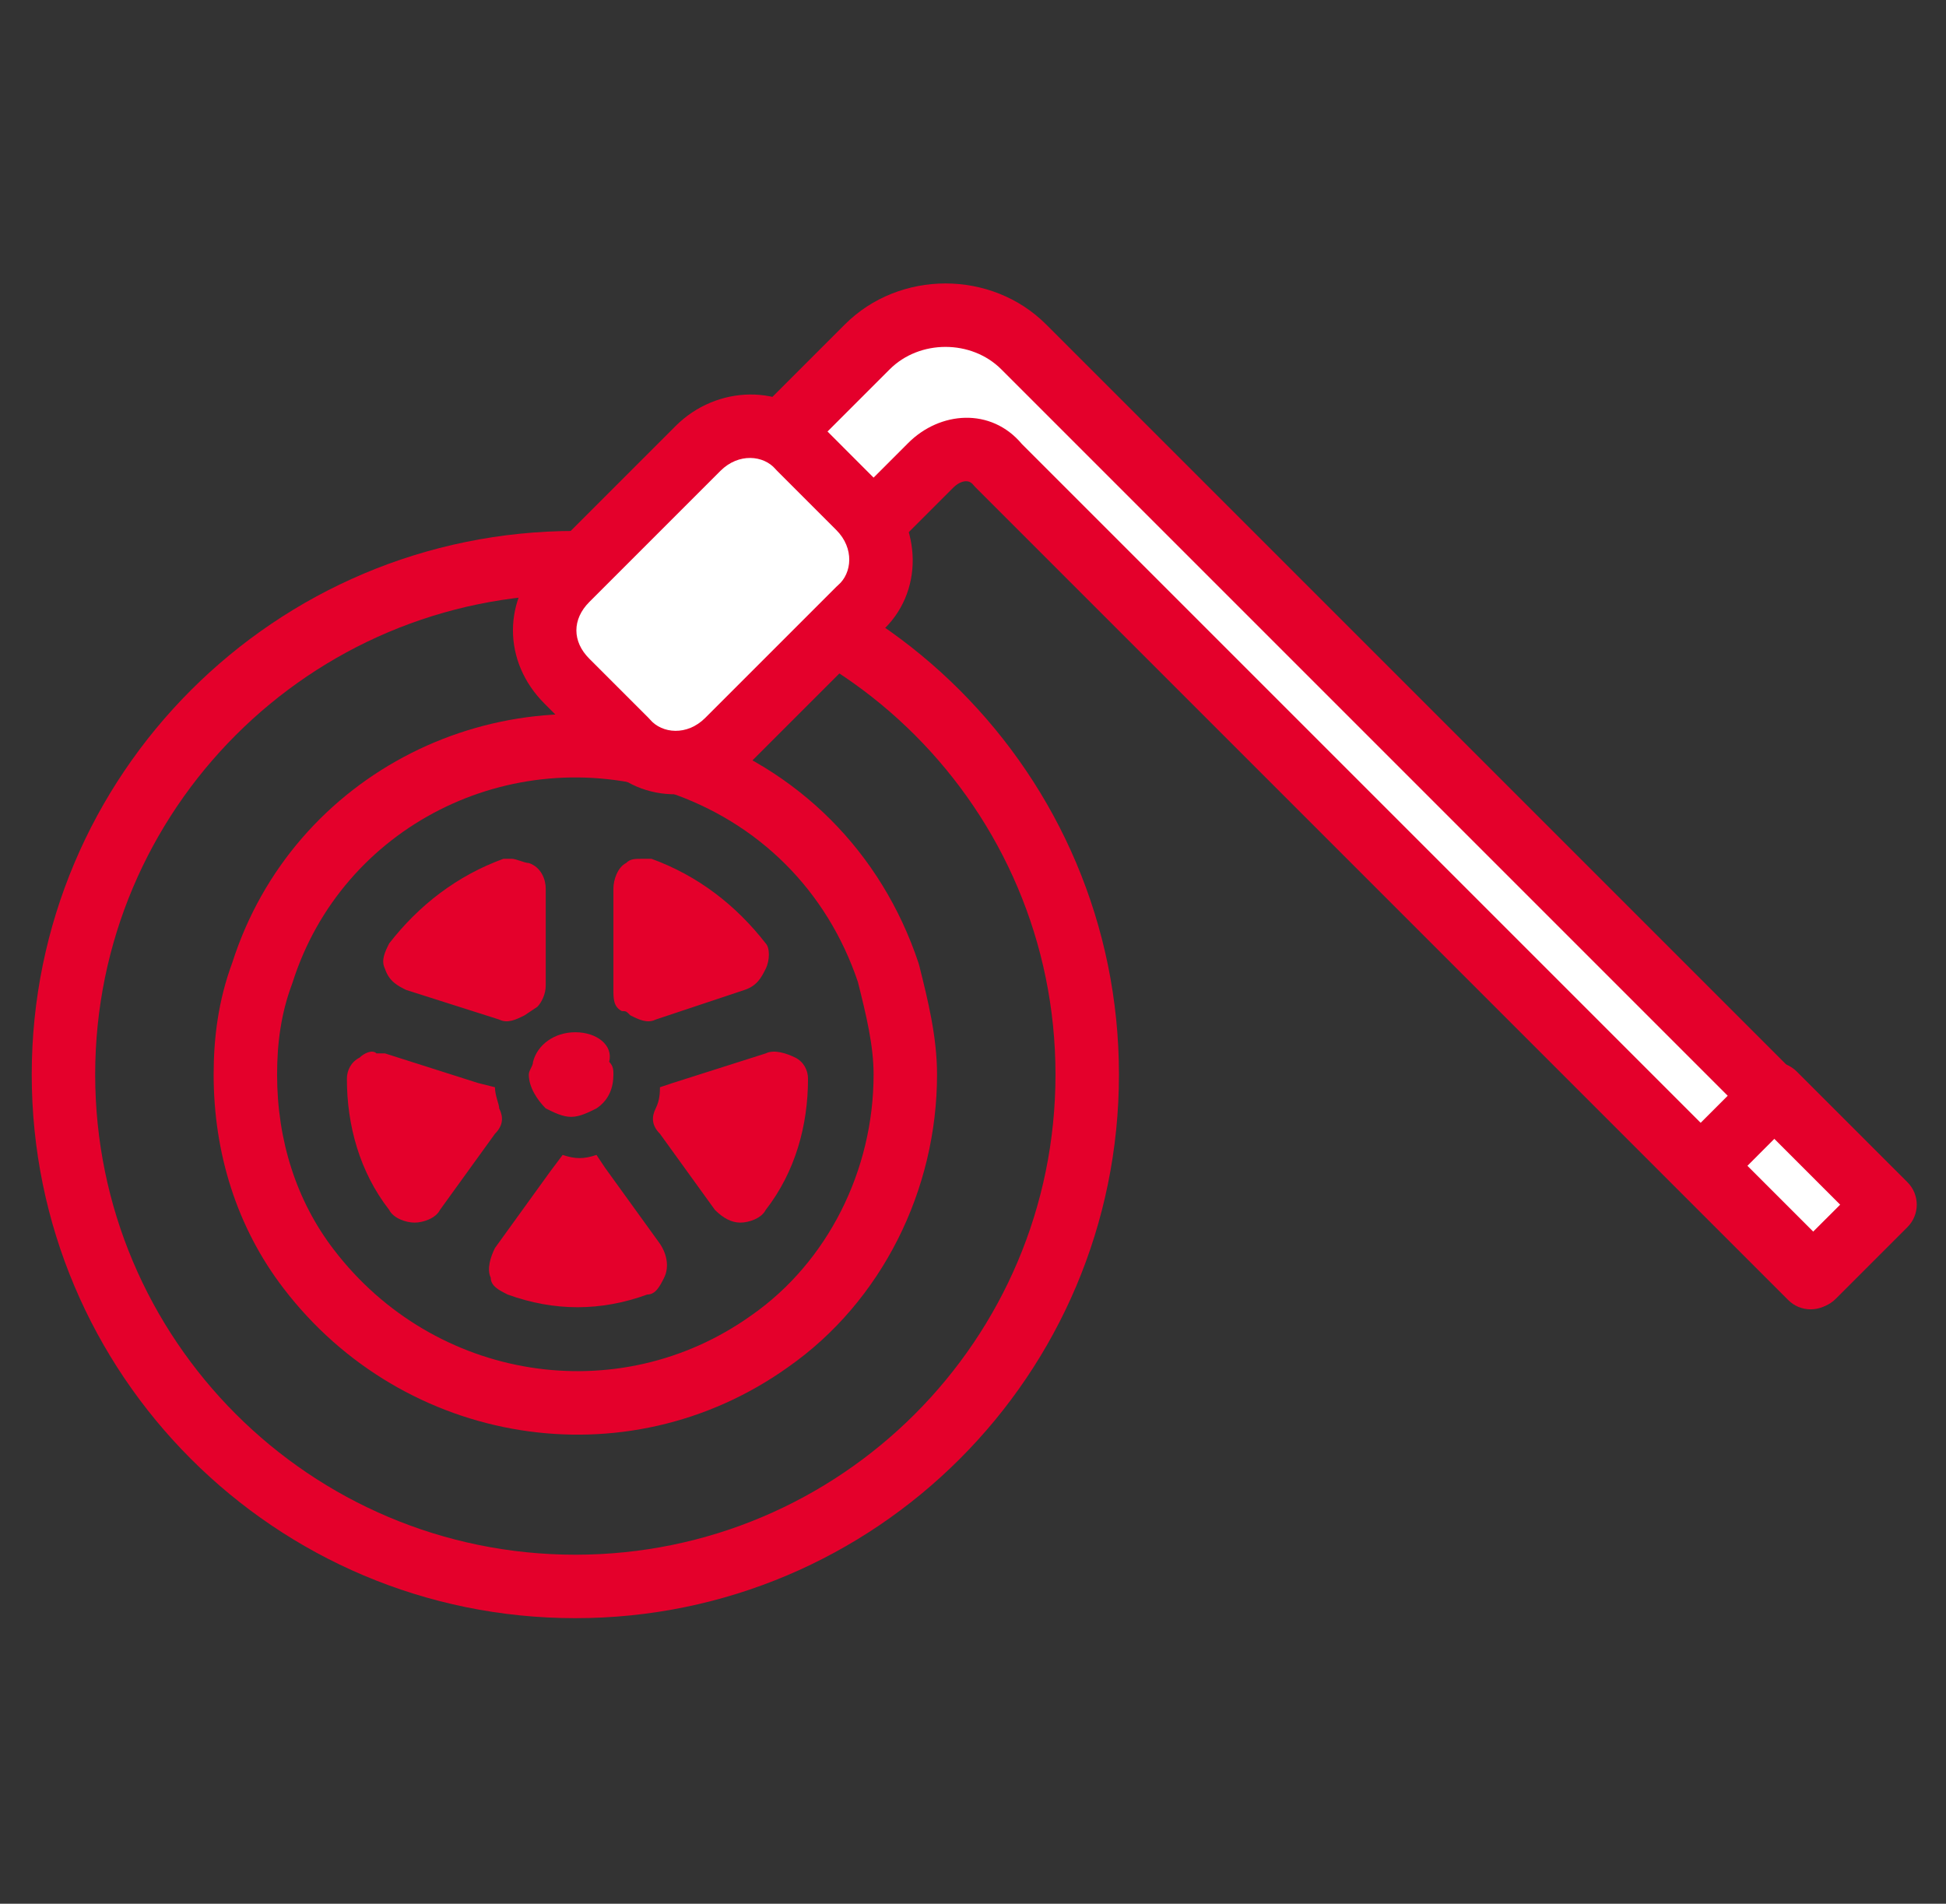 <svg width="46" height="45" viewBox="0 0 46 45" fill="none" xmlns="http://www.w3.org/2000/svg">
<rect x="0" y="0" width="46" height="45" fill="#333333" stroke="none"/>
<g clip-path="url(#clip0_1576_27359)">
<path fill-rule="evenodd" clip-rule="evenodd" d="M13.6 14.05C7.332 14.05 2.25 19.132 2.25 25.4C2.25 31.669 7.332 36.75 13.6 36.75C19.868 36.75 24.95 31.669 24.95 25.4C24.95 19.132 19.868 14.05 13.6 14.05ZM0.75 25.4C0.75 18.303 6.503 12.55 13.6 12.55C20.697 12.55 26.45 18.303 26.45 25.4C26.45 32.497 20.697 38.25 13.6 38.25C6.503 38.25 0.75 32.497 0.75 25.4Z" fill="#E4002B"/>
<path fill-rule="evenodd" clip-rule="evenodd" d="M15.768 18.714C12.052 17.538 8.085 19.536 6.915 23.227C6.911 23.239 6.907 23.252 6.902 23.264C6.642 23.958 6.55 24.664 6.55 25.4C6.55 26.952 7.005 28.387 7.894 29.543L7.896 29.545C10.258 32.633 14.604 33.348 17.764 31.09L17.77 31.086L17.77 31.086C19.559 29.834 20.65 27.669 20.65 25.4C20.65 24.717 20.481 24.016 20.279 23.211C19.55 21.05 17.933 19.437 15.768 18.714ZM5.491 22.755C6.927 18.26 11.75 15.866 16.227 17.285L16.237 17.289L16.237 17.289C18.861 18.163 20.837 20.139 21.712 22.763C21.718 22.781 21.723 22.8 21.728 22.819L21.738 22.859C21.931 23.631 22.15 24.507 22.15 25.4C22.15 28.13 20.843 30.765 18.633 32.313C14.794 35.053 9.542 34.167 6.705 30.457C5.595 29.013 5.05 27.248 5.05 25.4C5.05 24.543 5.157 23.655 5.491 22.755Z" fill="#E4002B"/>
<path d="M13.6 24.4C13.1 24.4 12.7 24.7 12.6 25.1C12.6 25.2 12.5 25.3 12.5 25.4C12.5 25.7 12.7 26 12.9 26.2C13.1 26.3 13.3 26.4 13.5 26.4C13.7 26.4 13.9 26.3 14.1 26.2C14.4 26 14.5 25.7 14.5 25.4C14.5 25.3 14.5 25.2 14.4 25.1C14.5 24.7 14.1 24.4 13.6 24.4ZM11.7 26.8L10.4 28.6C10.3 28.8 10 28.9 9.8 28.9C9.6 28.9 9.3 28.8 9.2 28.6C8.5 27.7 8.2 26.6 8.2 25.5C8.2 25.3 8.3 25.1 8.5 25C8.6 24.9 8.8 24.8 8.9 24.9H9.1L11.3 25.6L11.7 25.7C11.7 25.9 11.8 26.1 11.8 26.2C11.9 26.4 11.9 26.6 11.7 26.8ZM12.9 21V23.3C12.9 23.5 12.8 23.7 12.7 23.8L12.4 24C12.2 24.1 12 24.2 11.8 24.1L9.6 23.4C9.4 23.3 9.2 23.2 9.1 22.9C9 22.7 9.1 22.5 9.2 22.3C9.9 21.4 10.8 20.7 11.9 20.3H12.1C12.2 20.3 12.4 20.4 12.5 20.4C12.8 20.5 12.9 20.8 12.9 21ZM18.1 22.9C18 23.1 17.9 23.3 17.6 23.4L15.5 24.1C15.3 24.2 15.1 24.1 14.9 24C14.8 23.9 14.8 23.9 14.7 23.9C14.5 23.8 14.5 23.6 14.5 23.4V21C14.5 20.8 14.6 20.5 14.8 20.4C14.9 20.3 15 20.3 15.2 20.3H15.4C16.5 20.7 17.4 21.4 18.1 22.3C18.2 22.4 18.2 22.7 18.1 22.9ZM19.1 25.5C19.1 26.6 18.8 27.7 18.1 28.6C18 28.8 17.7 28.9 17.5 28.9C17.3 28.9 17.1 28.8 16.9 28.6L15.6 26.8C15.4 26.6 15.4 26.4 15.5 26.2C15.6 26 15.6 25.8 15.6 25.7L15.9 25.6L18.1 24.9C18.3 24.8 18.6 24.9 18.8 25C19 25.1 19.1 25.3 19.1 25.5ZM15.7 30.2C15.6 30.4 15.5 30.6 15.3 30.6C14.2 31 13.1 31 12 30.6C11.8 30.5 11.6 30.4 11.6 30.2C11.5 30 11.6 29.7 11.7 29.5L13 27.7L13.3 27.3C13.6 27.4 13.8 27.4 14.1 27.3L14.3 27.6L15.6 29.4C15.8 29.7 15.8 30 15.7 30.2Z" fill="#E4002B"/>
<path d="M44.5 28.5L24.2 8.2C23.2 7.2 21.5 7.2 20.5 8.2L17.8 10.9L20 13L22 11C22.5 10.5 23.2 10.5 23.6 11L42.8 30.2L44.5 28.5Z" fill="white"/>
<path fill-rule="evenodd" clip-rule="evenodd" d="M19.97 7.67C21.263 6.377 23.437 6.377 24.73 7.67L45.03 27.97C45.323 28.263 45.323 28.738 45.03 29.03L43.33 30.73C43.19 30.871 42.999 30.95 42.8 30.95C42.601 30.95 42.41 30.871 42.27 30.73L23.07 11.53C23.05 11.511 23.032 11.49 23.014 11.469C22.956 11.396 22.896 11.375 22.837 11.375C22.771 11.375 22.657 11.404 22.53 11.53L20.53 13.53C20.242 13.819 19.777 13.824 19.482 13.543L17.282 11.443C17.136 11.303 17.052 11.111 17.05 10.909C17.048 10.707 17.127 10.513 17.27 10.37L19.97 7.67ZM23.67 8.731C22.963 8.023 21.737 8.023 21.03 8.731L18.873 10.888L19.988 11.952L21.47 10.47C22.216 9.724 23.423 9.622 24.156 10.496L42.8 29.14L43.439 28.5L23.67 8.731Z" fill="#E4002B"/>
<path d="M13.4 13.7L16.5 10.6C17.2 9.9 18.3 9.9 18.9 10.6L20.3 12C21 12.7 21 13.8 20.3 14.4L17.2 17.5C16.5 18.2 15.4 18.2 14.8 17.5L13.4 16.1C12.7 15.4 12.7 14.4 13.4 13.7Z" fill="white"/>
<path fill-rule="evenodd" clip-rule="evenodd" d="M18.331 11.088C18.051 10.762 17.462 10.699 17.03 11.13L13.93 14.23C13.523 14.638 13.523 15.163 13.93 15.57L15.33 16.97C15.344 16.983 15.357 16.997 15.369 17.012C15.649 17.338 16.238 17.402 16.67 16.97L19.77 13.87C19.783 13.856 19.797 13.843 19.812 13.831C20.138 13.551 20.201 12.962 19.77 12.53L18.37 11.13C18.356 11.117 18.343 11.103 18.331 11.088ZM19.449 10.088C18.525 9.039 16.931 9.109 15.97 10.07L12.87 13.17C11.877 14.163 11.877 15.638 12.87 16.631L14.251 18.012C15.175 19.061 16.769 18.992 17.73 18.03L20.812 14.949C21.861 14.025 21.791 12.431 20.83 11.47L19.449 10.088Z" fill="#E4002B"/>
<path d="M40.245 27.557L41.942 25.86L44.558 28.476L42.861 30.173L40.245 27.557Z" fill="white"/>
<path fill-rule="evenodd" clip-rule="evenodd" d="M39.715 28.087C39.422 27.794 39.422 27.319 39.715 27.026L41.412 25.329C41.705 25.036 42.179 25.036 42.472 25.329L45.089 27.945C45.382 28.238 45.382 28.713 45.089 29.006L43.392 30.703C43.099 30.996 42.624 30.996 42.331 30.703L39.715 28.087ZM41.306 27.557L42.861 29.112L43.498 28.476L41.942 26.92L41.306 27.557Z" fill="#E4002B"/>
</g>
<defs>
<clipPath id="clip0_1576_27359">
<rect width="45" height="45" fill="white" transform="translate(0.5)"/>
</clipPath>
</defs>
</svg>
